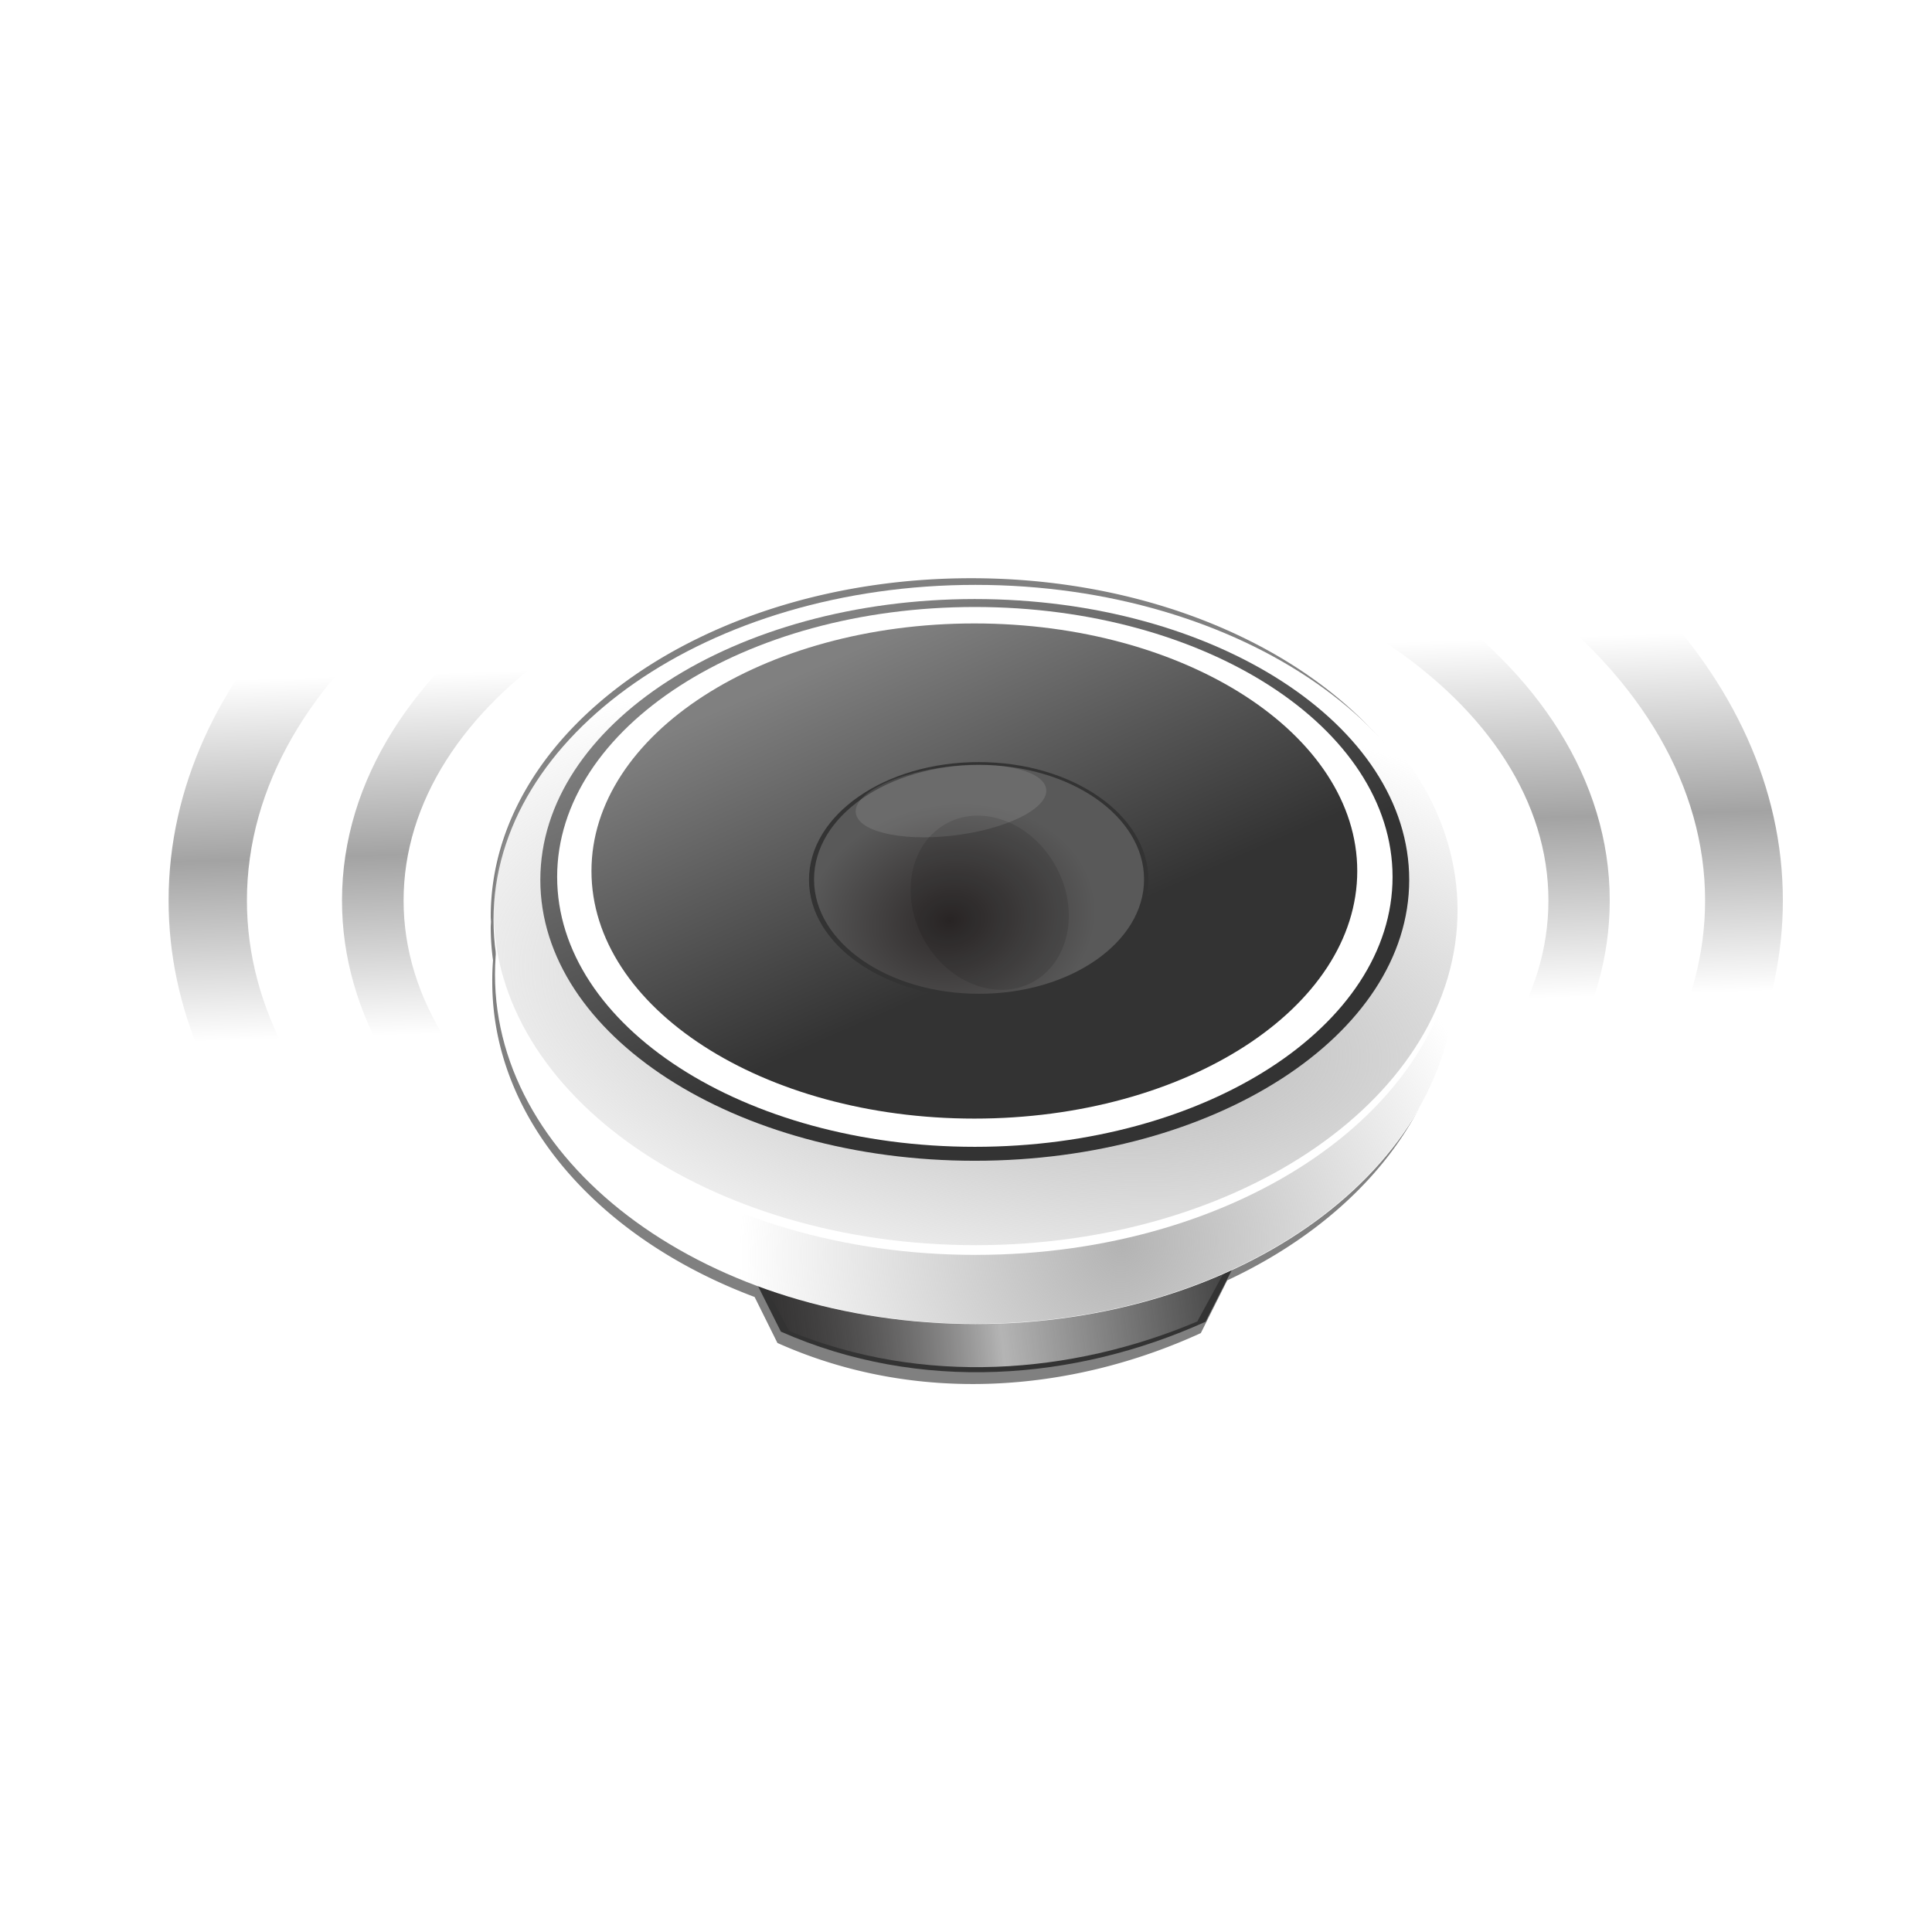 <svg xmlns="http://www.w3.org/2000/svg" xmlns:xlink="http://www.w3.org/1999/xlink" viewBox="0 0 400 400"><defs><linearGradient id="b"><stop offset="0" stop-color="#333"/><stop offset="1" stop-color="gray"/></linearGradient><linearGradient id="m" y2="-650.35" gradientUnits="userSpaceOnUse" y1="-694.19" gradientTransform="translate(-10 -35)" x2="-9.192" x1="-10.607"><stop offset="0" stop-opacity="0"/><stop offset=".5" stop-opacity=".361"/><stop offset="1" stop-opacity="0"/></linearGradient><linearGradient id="d" y2="-619.65" gradientUnits="userSpaceOnUse" x2="89.53" gradientTransform="matrix(.983 0 0 .827 -.382 -107.26)" y1="-614.23" x1="24.312"><stop offset="0" stop-color="#1b1717" stop-opacity=".204"/><stop offset=".5" stop-color="#e6e6e6" stop-opacity=".724"/><stop offset="1" stop-color="#e6e6e6" stop-opacity="0"/></linearGradient><linearGradient id="a"><stop offset="0" stop-color="#b3b3b3"/><stop offset="1" stop-color="#b3b3b3" stop-opacity="0"/></linearGradient><linearGradient id="g" y2="-461.5" xlink:href="#b" gradientUnits="userSpaceOnUse" x2="96.123" y1="-417.6" x1="109.72"/><filter id="h" color-interpolation-filters="sRGB"><feGaussianBlur stdDeviation=".478"/></filter><filter id="i" color-interpolation-filters="sRGB"><feGaussianBlur stdDeviation=".478"/></filter><filter id="j" color-interpolation-filters="sRGB"><feGaussianBlur stdDeviation=".95"/></filter><filter id="l" height="1.717" width="1.325" y="-.358" x="-.163" color-interpolation-filters="sRGB"><feGaussianBlur stdDeviation="9.397"/></filter><filter id="c" color-interpolation-filters="sRGB"><feGaussianBlur stdDeviation="1.07"/></filter><radialGradient id="f" xlink:href="#a" gradientUnits="userSpaceOnUse" cy="-450.65" cx="114.87" gradientTransform="matrix(1.588 .139 -.093 .45 -74.734 -241.72)" r="69.296"/><radialGradient id="e" xlink:href="#a" gradientUnits="userSpaceOnUse" cy="-348.16" cx="156.76" gradientTransform="matrix(.452 -.424 .655 .273 315.52 -253.48)" r="69.296"/><radialGradient id="k" gradientUnits="userSpaceOnUse" cy="-418.09" cx="125.52" gradientTransform="matrix(.875 -.103 .125 .454 67.355 -225.19)" r="69.296"><stop offset="0" stop-color="#2d2929"/><stop offset="1" stop-color="#595959"/></radialGradient></defs><path transform="matrix(1.699 0 0 1.721 111.355 1332.898)" d="M52.82-704.93c-32.328 0-58.562 18.245-58.562 40.719 0 .21.027.416.031.625-.004.209-.031.415-.031.625 0 1.35.096 2.683.281 4a31.422 31.422 0 00-.093 2.594c0 16.534 13 30.888 31.969 37.906l2.78 5.531c16.895 7.46 35.708 5.99 51.595-1.188l3.219-6.343c16.345-7.532 27.219-20.798 27.219-35.906 0-.818-.063-1.631-.125-2.438.2-1.368.28-2.751.28-4.156 0-.21-.026-.416-.03-.625.005-.209.03-.415.03-.625 0-22.473-26.233-40.719-58.562-40.719z" filter="url(#c)" fill="gray"/><path d="M143.296 239.097l125.345-2.926-19.044 37.482c-27.064 12.228-59.142 14.763-87.923 2.052l-18.378-36.607z" fill="#333"/><path d="M20.448-631.5l70.756-.099-11.206 19.036c-15.42 5.976-33.55 6.919-49.631.069L20.449-631.5z" fill="url(#d)" transform="matrix(1.703 -.037 .038 1.749 134.927 1347.932)"/><path d="M301.423 201.761c0 39.967-44.535 72.368-99.471 72.368s-99.471-32.4-99.471-72.368 44.534-72.367 99.47-72.367 99.472 32.4 99.472 72.367z" fill="#fff"/><path d="M206.48-439.28c0 17.378-31.025 31.466-69.296 31.466s-69.296-14.088-69.296-31.466 31.025-31.466 69.296-31.466 69.296 14.088 69.296 31.466z" transform="matrix(1.435 0 0 2.3 5.03 1212.044)" fill="url(#e)"/><path d="M301.724 190.452c0 38.306-44.67 69.36-99.773 69.36s-99.772-31.054-99.772-69.36 44.67-69.36 99.772-69.36 99.773 31.054 99.773 69.36z" fill="#fff"/><path d="M206.48-439.28c0 17.378-31.025 31.466-69.296 31.466s-69.296-14.088-69.296-31.466 31.025-31.466 69.296-31.466 69.296 14.088 69.296 31.466z" transform="matrix(1.44 0 0 2.204 4.434 1156.622)" fill="url(#f)"/><g><path d="M206.48-439.28c0 17.378-31.025 31.466-69.296 31.466s-69.296-14.088-69.296-31.466 31.025-31.466 69.296-31.466 69.296 14.088 69.296 31.466z" transform="matrix(1.298 0 0 1.848 23.751 993.964)" fill="url(#g)"/><path d="M206.48-439.28c0 17.378-31.025 31.466-69.296 31.466s-69.296-14.088-69.296-31.466 31.025-31.466 69.296-31.466 69.296 14.088 69.296 31.466z" transform="matrix(1.248 0 0 1.776 30.627 961.715)" filter="url(#h)" fill="#fff"/><path d="M206.48-439.28c0 17.378-31.025 31.466-69.296 31.466s-69.296-14.088-69.296-31.466 31.025-31.466 69.296-31.466 69.296 14.088 69.296 31.466z" transform="matrix(1.218 0 0 1.734 34.65 942.924)" fill="url(#g)"/><path d="M206.48-439.28c0 17.378-31.025 31.466-69.296 31.466s-69.296-14.088-69.296-31.466 31.025-31.466 69.296-31.466 69.296 14.088 69.296 31.466z" transform="matrix(1.171 0 0 1.667 41.104 912.89)" filter="url(#h)" fill="#fff"/><path d="M206.48-439.28c0 17.378-31.025 31.466-69.296 31.466s-69.296-14.088-69.296-31.466 31.025-31.466 69.296-31.466 69.296 14.088 69.296 31.466z" transform="matrix(1.144 0 0 1.629 44.792 895.922)" filter="url(#i)" fill="url(#g)"/><path d="M206.48-439.28c0 17.378-31.025 31.466-69.296 31.466s-69.296-14.088-69.296-31.466 31.025-31.466 69.296-31.466 69.296 14.088 69.296 31.466z" transform="matrix(.507 0 0 .775 133.073 522.612)" filter="url(#j)" fill="#333"/><path d="M206.48-439.28c0 17.378-31.025 31.466-69.296 31.466s-69.296-14.088-69.296-31.466 31.025-31.466 69.296-31.466 69.296 14.088 69.296 31.466z" transform="matrix(.493 0 0 .753 135.071 512.834)" fill="url(#k)"/><path d="M206.48-439.28c0 17.378-31.025 31.466-69.296 31.466s-69.296-14.088-69.296-31.466 31.025-31.466 69.296-31.466 69.296 14.088 69.296 31.466z" transform="matrix(.283 -.042 .068 .22 187.94 268.248)" opacity=".333" filter="url(#l)" fill="#fff"/><path d="M206.48-439.28c0 17.378-31.025 31.466-69.296 31.466s-69.296-14.088-69.296-31.466 31.025-31.466 69.296-31.466 69.296 14.088 69.296 31.466z" transform="matrix(.145 .227 -.411 .28 4.473 278.759)" opacity=".333" filter="url(#l)"/></g><path d="M-36.997-738.59c-10.203 10.476-16.379 23.208-16.379 37.068 0 13.183 5.572 25.321 14.896 35.482h13.896c-12.284-9.972-19.276-22.295-19.276-35.482 0-13.854 7.707-26.832 21.172-37.068h-14.31zm27.137 0c-13.572 9.282-22.448 22.349-22.448 37.068 0 13.893 7.908 26.325 20.207 35.482H2.175c-2.56-1.29-4.992-2.676-7.241-4.172-12.536-8.34-19.758-19.383-19.758-31.31s7.222-23.038 19.758-31.38c3.153-2.097 6.628-4.01 10.379-5.689H-9.86zm93.93 0c3.751 1.679 7.226 3.592 10.379 5.69 12.536 8.34 19.827 19.452 19.827 31.379s-7.292 22.97-19.827 31.31c-2.249 1.496-4.68 2.882-7.241 4.172h14.345c12.295-9.157 20.172-21.589 20.172-35.482 0-14.719-8.843-27.787-22.413-37.068H84.07zm28.034 0c13.47 10.237 21.207 23.215 21.207 37.068 0 13.187-7.019 25.51-19.31 35.482h13.896c9.304-10.161 14.862-22.299 14.862-35.482 0-13.86-6.162-26.593-16.345-37.068h-14.31z" fill="url(#m)" transform="translate(125.86 1381.84) scale(1.704)"/></svg>